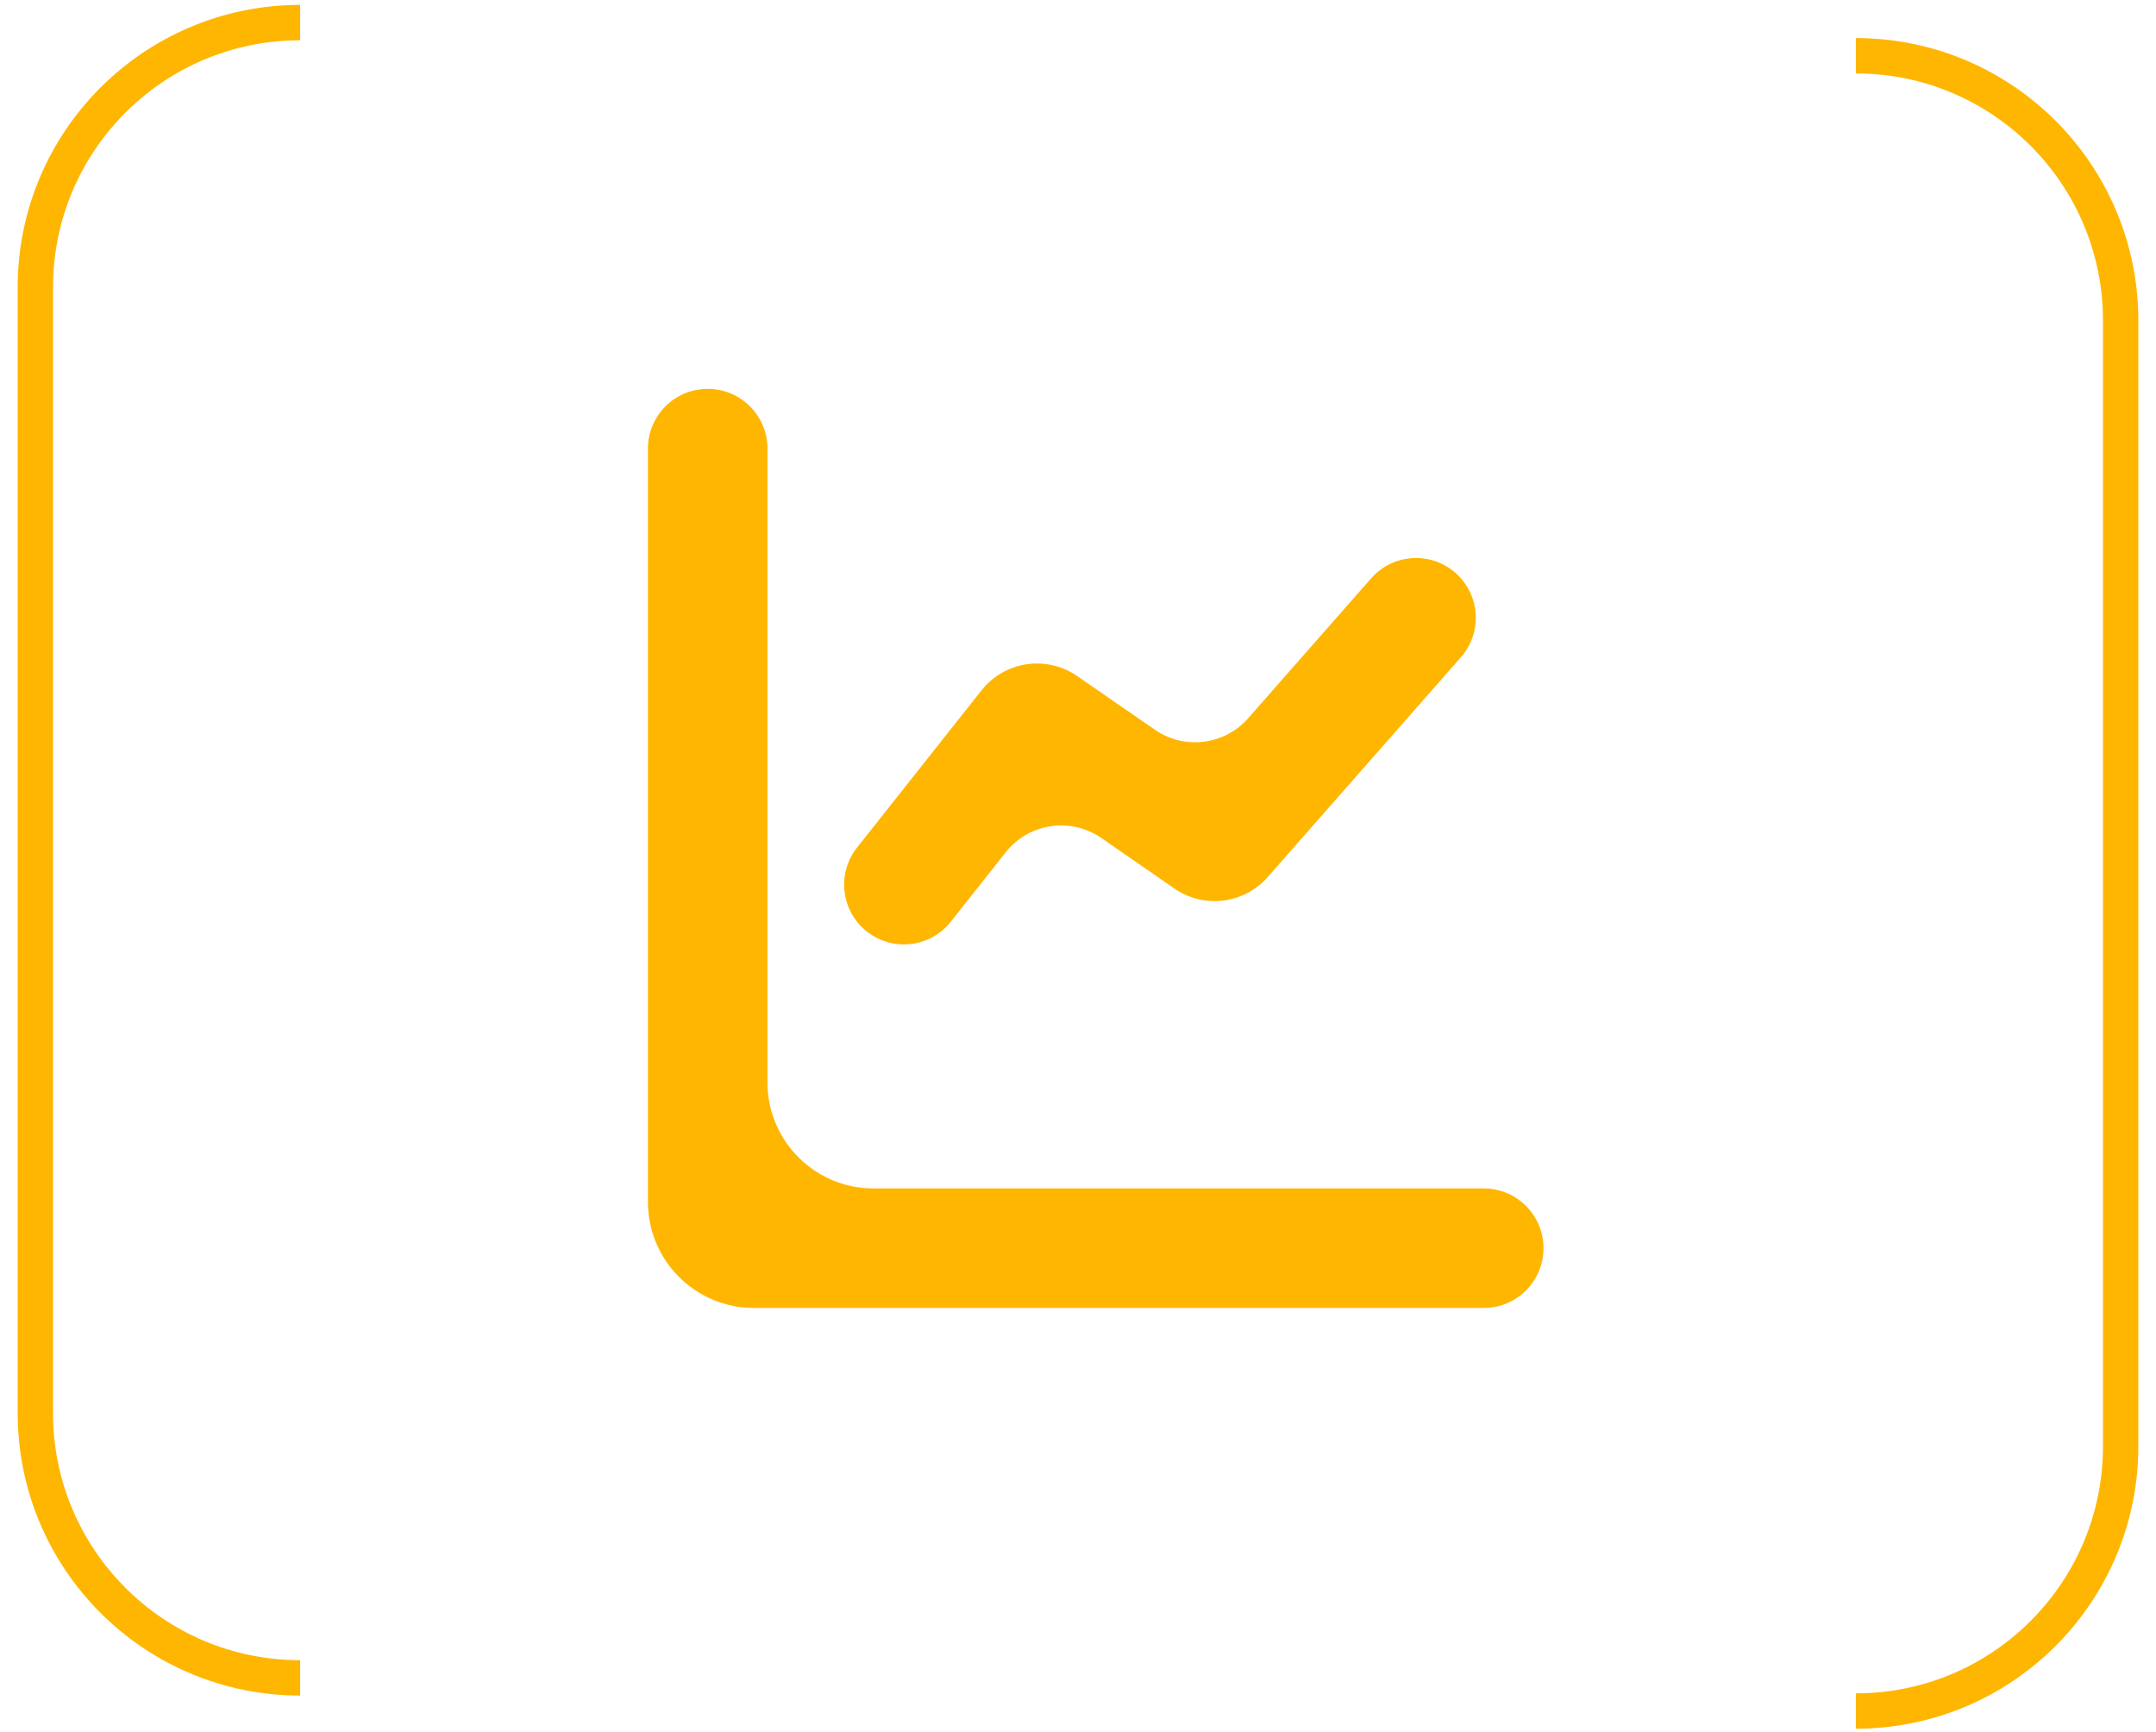 <?xml version="1.0" encoding="UTF-8"?> <svg xmlns="http://www.w3.org/2000/svg" width="61" height="49" viewBox="0 0 61 49" fill="none"> <path d="M8.492 0.639V0.639C4.354 0.639 1 3.993 1 8.131V39.972C1 44.11 4.354 47.464 8.492 47.464V47.464" stroke="#FFB600"></path> <path d="M52.508 48.402V48.402C56.646 48.402 60 45.048 60 40.91L60 9.069C60 4.931 56.646 1.577 52.508 1.577V1.577" stroke="#FFB600"></path> <g clip-path="url(#clip0_836_1796)"> <path d="M24.714 33.619C23.058 33.619 21.714 32.276 21.714 30.619V12.691C21.714 11.757 20.957 11 20.023 11V11C19.089 11 18.332 11.757 18.332 12.691V34C18.332 35.657 19.675 37 21.332 37H41.979C42.913 37 43.67 36.243 43.67 35.309V35.309C43.67 34.376 42.913 33.619 41.979 33.619H24.714Z" fill="#FFB600"></path> <path d="M28.456 24.109C29.11 23.283 30.294 23.106 31.161 23.706L33.228 25.135C34.063 25.712 35.198 25.573 35.868 24.81L41.334 18.592C41.95 17.891 41.881 16.823 41.18 16.206V16.206C40.479 15.59 39.411 15.658 38.794 16.36L35.314 20.318C34.645 21.08 33.511 21.22 32.676 20.643L30.476 19.124C29.608 18.525 28.425 18.702 27.771 19.528L24.249 23.976C23.669 24.708 23.793 25.771 24.526 26.351V26.351C25.258 26.93 26.32 26.806 26.9 26.074L28.456 24.109Z" fill="#FFB600"></path> </g> <defs> <clipPath id="clip0_836_1796"> <rect width="26" height="26" fill="white" transform="translate(18 11)"></rect> </clipPath> </defs> </svg> 